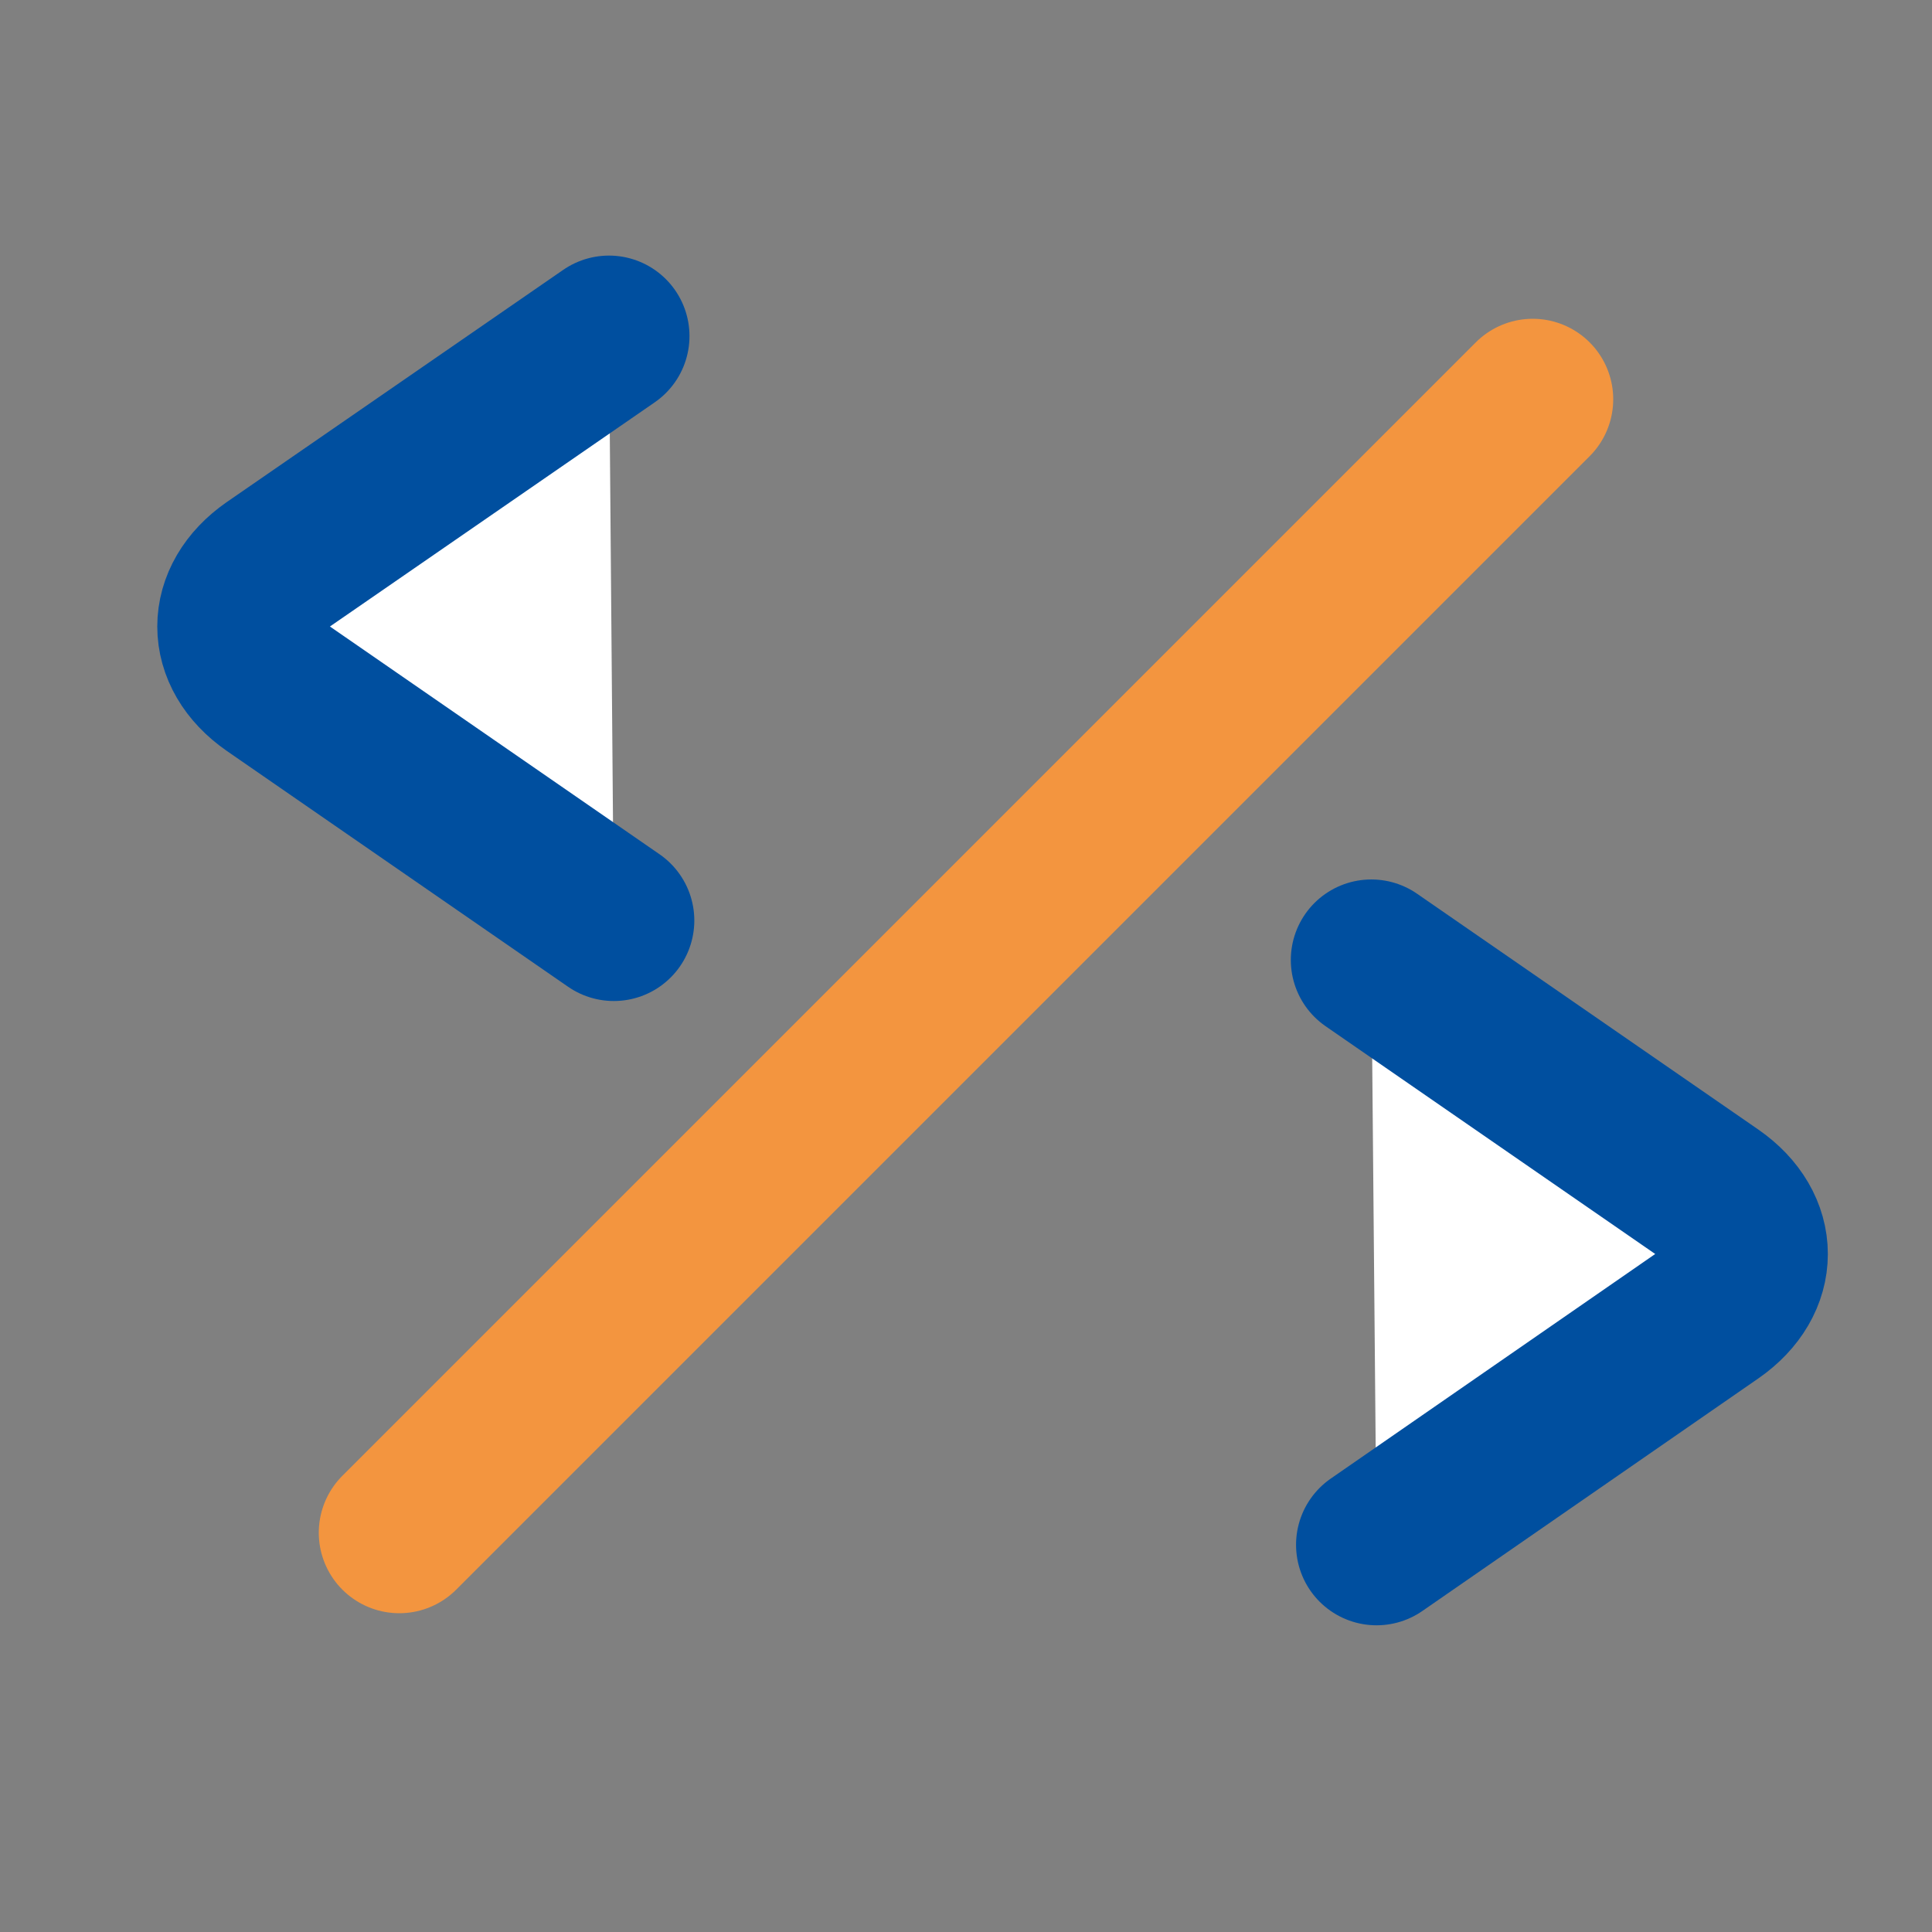 <?xml version="1.0" encoding="UTF-8"?><svg id="Warstwa_1" xmlns="http://www.w3.org/2000/svg" viewBox="0 0 48 48"><rect x="0" y="0" width="48" height="48" fill="#808080" stroke="none"/><path d="M15.13,8.35L6.77,14.12c-1.15,.8-1.15,2.09,0,2.89l8.48,5.86" style="fill:#fff; stroke:#004f9f; stroke-linecap:round; stroke-miterlimit:10; stroke-width:4px;"/><path d="M34.2,38.38l8.35-5.78c1.15-.8,1.15-2.09,0-2.89l-8.48-5.86" style="fill:#fff; stroke:#004f9f; stroke-linecap:round; stroke-miterlimit:10; stroke-width:4px;"/><line x1="9.92" y1="38.08" x2="38.08" y2="9.92" style="fill:none; stroke:#f3953f; stroke-linecap:round; stroke-miterlimit:10; stroke-width:4px;"/></svg>